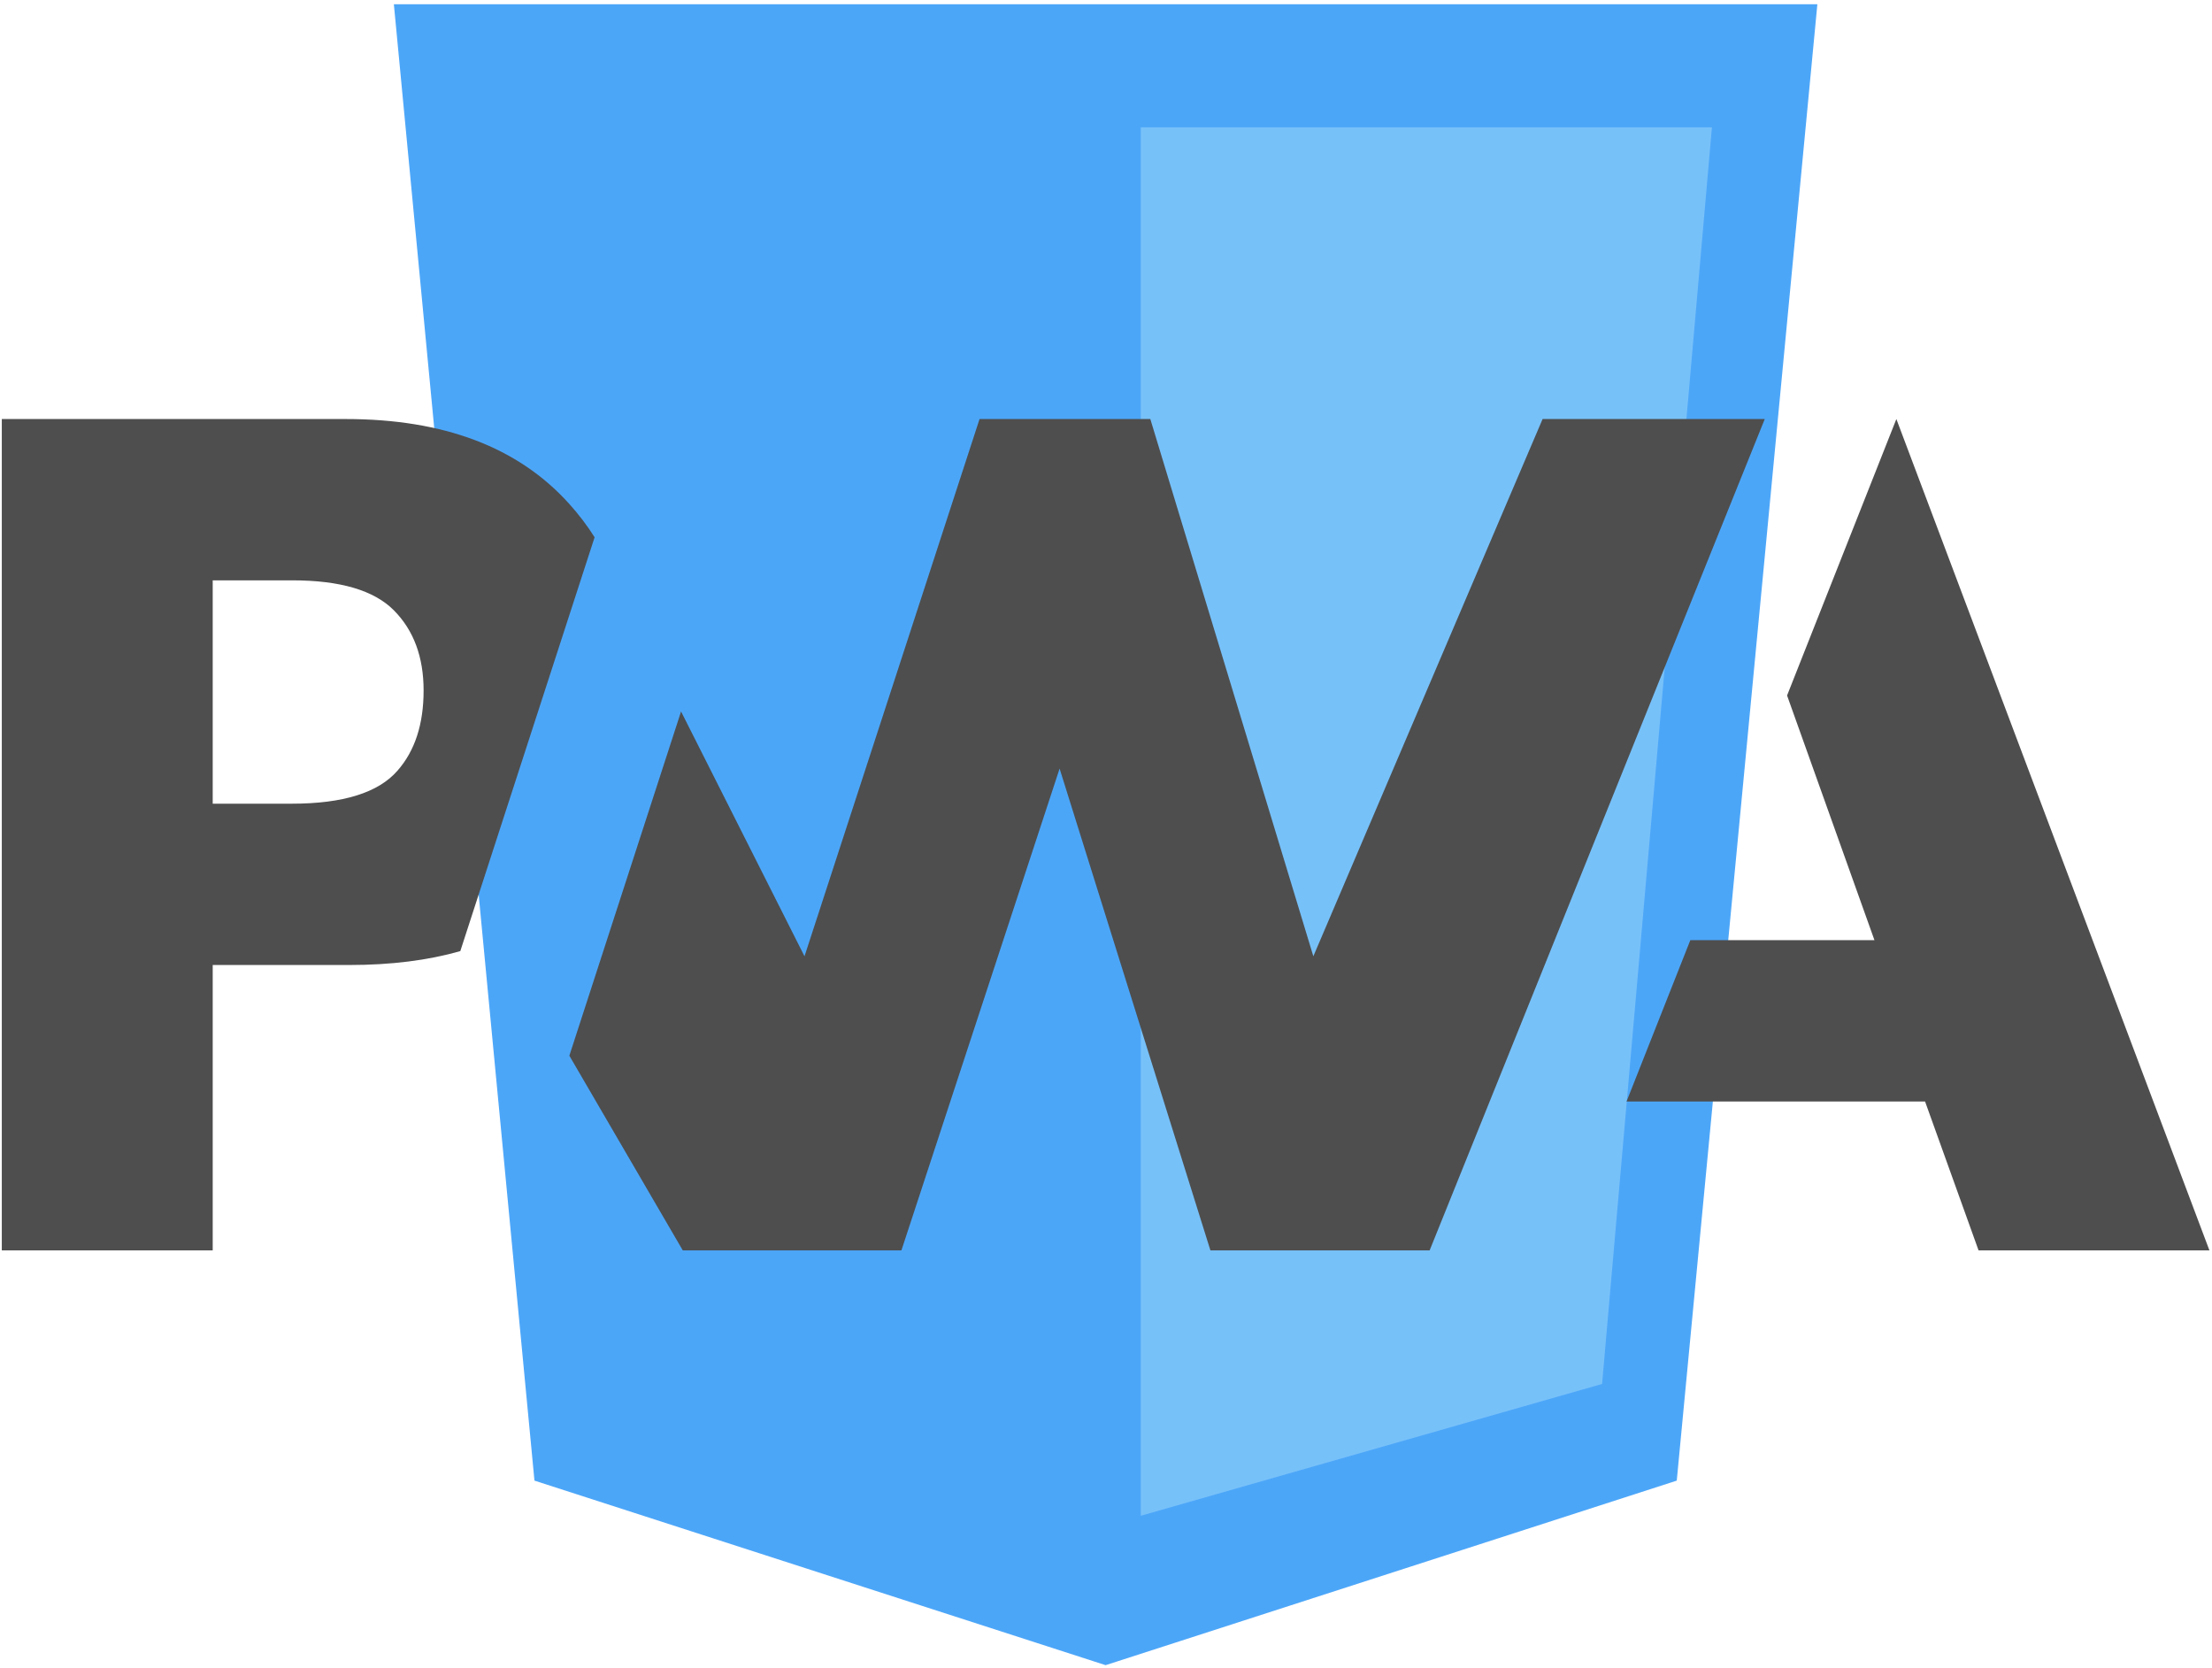 <svg width="512" height="386" viewBox="0 0 512 386" fill="none" xmlns="http://www.w3.org/2000/svg">
<path fill-rule="evenodd" clip-rule="evenodd" d="M420.655 0.985H255.91L91.166 0.985L123.709 342.68L255.91 385.392L388.112 342.68L420.655 0.985Z" fill="#4CA6F8"/>
<path d="M396.251 29.46H264.047V350.815L370.827 320.307L396.251 29.46Z" fill="#77C1F9"/>
<path d="M376.486 254.931L391.248 217.599H433.871L413.643 160.966L438.942 96.984L511.403 289.392H457.966L445.583 254.931H376.486Z" fill="#4E4E4E"/>
<path d="M330.911 289.393L408.481 96.985L357.055 96.985L303.992 221.324L266.259 96.985H226.73L186.214 221.324L157.642 164.665L131.785 244.333L158.038 289.393H208.648L245.26 177.888L280.167 289.393H330.911Z" fill="#4E4E4E"/>
<path d="M49.234 223.342H80.91C90.505 223.342 99.049 222.271 106.543 220.129L114.735 194.889L137.63 124.347C135.885 121.582 133.894 118.967 131.655 116.504C119.9 103.491 102.701 96.984 80.057 96.984H0.418V289.392H49.234V223.342ZM91.162 141.25C95.754 145.871 98.049 152.056 98.049 159.804C98.049 167.612 96.03 173.804 91.992 178.381C87.566 183.466 79.414 186.009 67.54 186.009H49.234V134.317H67.674C78.741 134.317 86.571 136.628 91.162 141.25Z" fill="#4E4E4E"/>
</svg>
